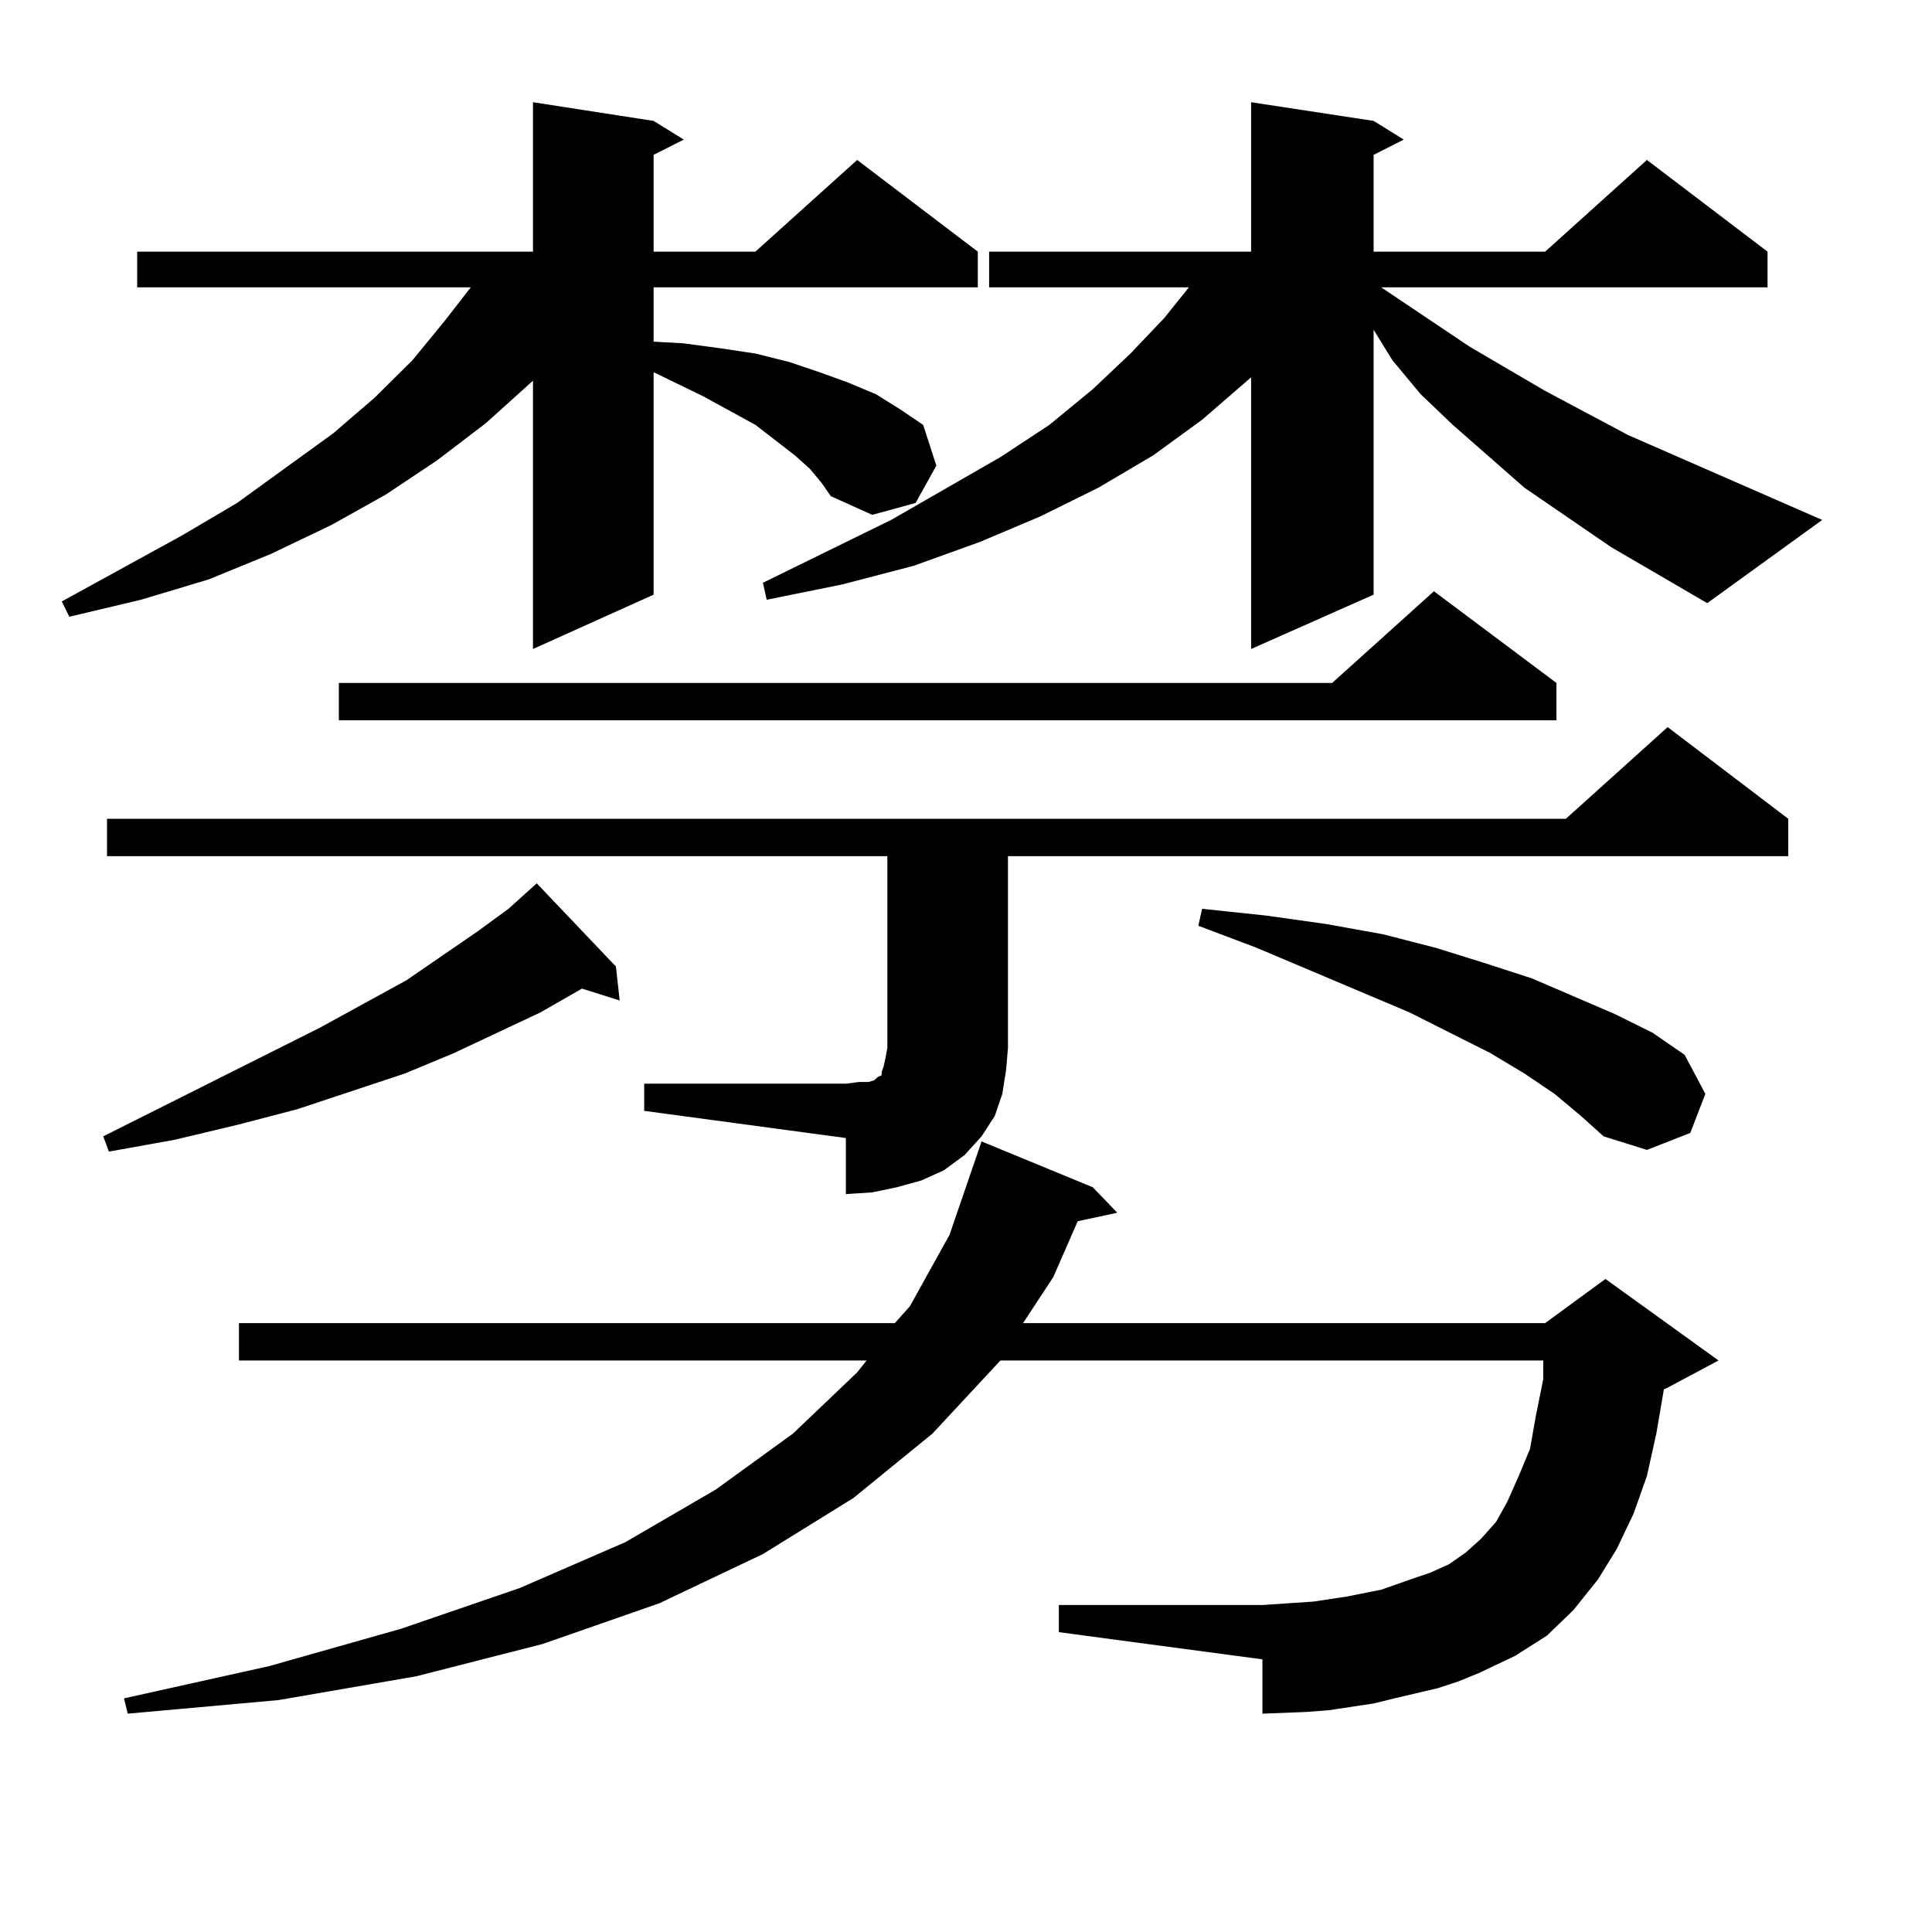 <?xml version="1.0" encoding="utf-8"?>
<!-- Generator: Adobe Illustrator 16.0.0, SVG Export Plug-In . SVG Version: 6.00 Build 0)  -->
<!DOCTYPE svg PUBLIC "-//W3C//DTD SVG 1.1//EN" "http://www.w3.org/Graphics/SVG/1.1/DTD/svg11.dtd">
<svg version="1.1" id="图层_1" xmlns="http://www.w3.org/2000/svg" xmlns:xlink="http://www.w3.org/1999/xlink" x="0px" y="0px"
	 width="1000px" height="1000px" viewBox="0 0 1000 1000" enable-background="new 0 0 1000 1000" xml:space="preserve">
<path d="M419.282,242.754l-7.805-7.031l-20.487-15.82l-27.316-14.941l-25.365-12.305v115.137l-62.438,28.125V197.051l-24.39,21.973
	l-25.365,19.336l-26.341,17.578l-28.292,15.82l-31.219,14.941l-32.194,13.184L72.949,310.43l-37.072,8.789l-3.902-7.91
	l62.438-34.277l28.292-16.699l49.755-36.035l21.463-18.457l19.512-19.336l16.585-20.215l13.658-17.578H70.998v-18.457h204.873V52.91
	l62.438,9.668l15.609,9.668l-15.609,7.91v50.098h52.682l52.682-47.461l62.438,47.461v18.457H338.309v28.125l15.609,0.879
	l19.512,2.637l17.561,2.637l17.561,4.395l15.609,5.273l14.634,5.273l14.634,6.152l12.683,7.91l11.707,7.91l6.829,21.094
	l-10.731,19.336l-22.438,6.152l-21.463-9.668l-4.878-7.031L419.282,242.754z M318.797,500.273l1.951,17.578l-19.512-6.152
	l-21.463,12.305l-44.877,21.094l-25.365,10.547l-55.608,18.457l-30.243,7.91l-33.17,7.91l-34.146,6.152l-2.927-7.91l112.192-56.25
	l44.877-24.609l37.072-25.488l15.609-11.426l13.658-12.305l0.976-0.879L318.797,500.273z M55.389,443.145v-19.336h755.104
	l52.682-47.461l62.438,47.461v19.336H521.719v99.316l-0.976,11.426l-1.951,12.305l-3.902,11.426l-6.829,10.547l-8.78,9.668
	l-10.731,7.91l-11.707,5.273l-12.683,3.516l-12.683,2.637l-13.658,0.879v-29.004L333.431,574.98v-14.063h104.388l6.829-0.879h4.878
	l2.927-0.879l0.976-0.879l0.976-0.879l1.951-0.879v-1.758l0.976-2.637l0.976-4.395l0.976-5.273v-99.316H55.389z M744.152,873.809
	l-22.438,5.273l-10.731,2.637l-23.414,3.516l-11.707,0.879l-22.438,0.879v-28.125L548.06,844.805v-14.063h105.363l26.341-1.758
	l17.561-2.637l17.561-3.516l17.561-6.152l7.805-2.637l9.756-4.395l8.78-6.152l7.805-7.031l7.805-8.789l5.854-10.547l5.854-13.184
	l5.854-14.063l2.927-16.699l3.902-19.336v-9.668H517.816l-35.121,37.793l-40.975,33.398l-46.828,29.004l-53.657,25.488
	l-60.486,21.094l-65.364,16.699l-71.218,12.305l-78.047,7.031l-1.951-7.91l75.12-16.699l68.291-19.336l61.462-21.094l54.633-23.73
	l46.828-27.246l39.999-29.004l33.17-31.641l4.878-6.152H123.68v-19.336h339.504l7.805-8.789l20.487-36.914l16.585-48.34l57.56,23.73
	l12.683,13.184l-20.487,4.395l-12.683,29.004l-15.609,23.73h270.237l31.219-22.852l58.535,42.188l-26.341,14.063l-1.951,0.879
	l-3.902,22.852l-4.878,21.973l-6.829,19.336l-8.78,18.457l-9.756,15.82l-12.683,15.82l-13.658,13.184l-16.585,10.547l-18.536,8.789
	l-10.731,4.395L744.152,873.809z M805.614,353.496v19.336H175.386v-19.336H689.52l52.682-47.461L805.614,353.496z M833.906,283.184
	l-44.877-30.762l-37.072-32.52l-16.585-15.82l-14.634-17.578l-9.756-15.82v137.109l-63.413,28.125V195.293l-25.365,21.973
	l-25.365,18.457l-28.292,16.699l-30.243,14.941l-31.219,13.184l-34.146,12.305l-37.072,9.668l-39.023,7.91l-1.951-8.789l66.34-32.52
	l56.584-32.52l25.365-16.699l22.438-18.457l19.512-18.457l17.561-18.457l12.683-15.82H511.963v-18.457h135.606V52.91l63.413,9.668
	l15.609,9.668l-15.609,7.91v50.098h88.778l52.682-47.461l62.438,47.461v18.457H714.885l45.853,30.762l39.023,22.852l42.926,22.852
	l100.485,43.945l-59.511,43.066L833.906,283.184z M804.639,566.191l-15.609-10.547l-17.561-10.547l-41.95-21.094l-79.022-33.398
	l-30.243-11.426l1.951-8.789l33.17,3.516l31.219,4.395l29.268,5.273l27.316,7.031l25.365,7.91l24.39,7.91l42.926,18.457
	l19.512,9.668l16.585,11.426l10.731,20.215l-7.805,20.215l-22.438,8.789l-22.438-7.031l-11.707-10.547L804.639,566.191z"/>
</svg>
